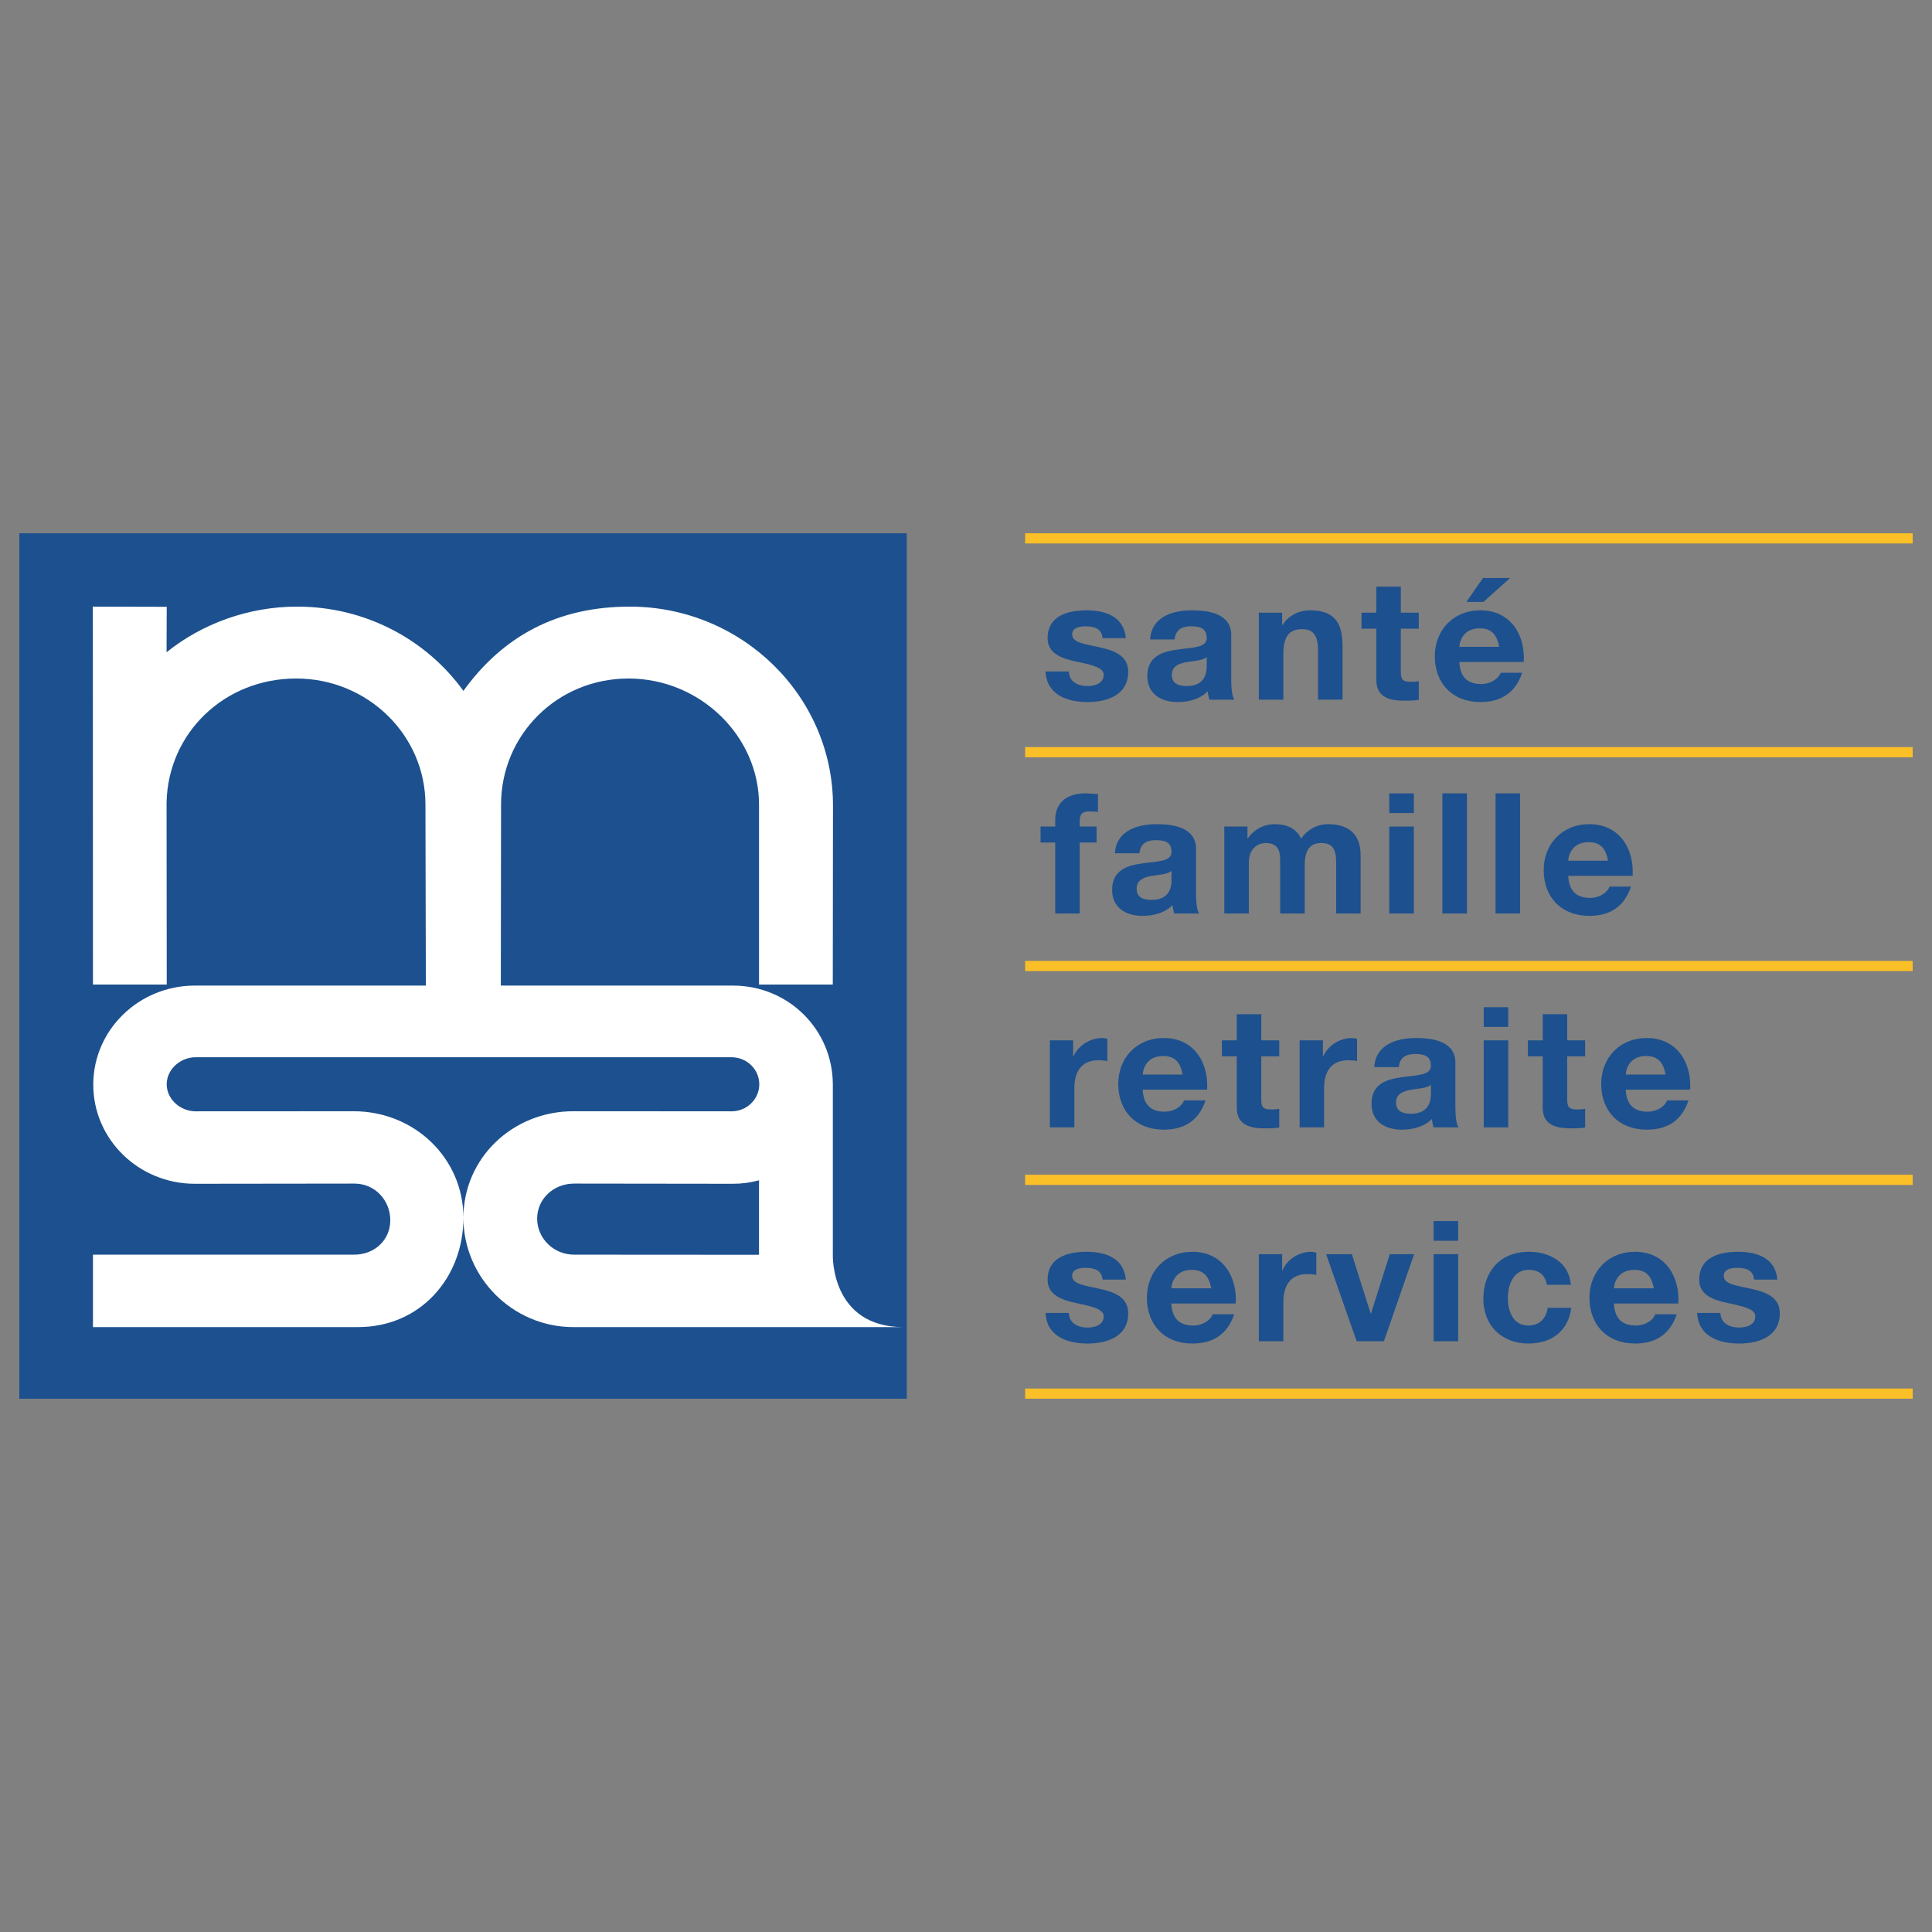 <?xml version="1.0" encoding="UTF-8" standalone="no"?>
<svg
   xmlns:dc="http://purl.org/dc/elements/1.1/"
   xmlns:cc="http://creativecommons.org/ns#"
   xmlns:rdf="http://www.w3.org/1999/02/22-rdf-syntax-ns#"
   xmlns:svg="http://www.w3.org/2000/svg"
   xmlns="http://www.w3.org/2000/svg"
   version="1.1"
   id="Calque_1"
   x="0px"
   y="0px"
   width="141.73"
   height="141.73"
   viewBox="0 0 141.73 141.73"
   enable-background="new 0 0 141.73 65.91"
   xml:space="preserve"><rect x="0" y="0" width="141.73" height="141.73" fill="#808080" stroke="none"/><defs
   id="defs77" />
<g
   id="g72"
   transform="translate(0,37.911)">
	<path
   fill="#1d508e"
   d="m 78.412,11.344 c 0.012,0.764 0.666,1.075 1.379,1.075 0.518,0 1.178,-0.199 1.178,-0.816 0,-0.531 -0.75,-0.715 -2.039,-0.988 -1.039,-0.221 -2.078,-0.579 -2.078,-1.702 0,-1.631 1.445,-2.05 2.852,-2.05 1.428,0 2.744,0.47 2.887,2.038 H 80.88 C 80.827,8.222 80.298,8.035 79.65,8.035 c -0.402,0 -0.998,0.076 -0.998,0.594 0,0.628 1.012,0.715 2.039,0.951 1.049,0.233 2.074,0.605 2.074,1.789 0,1.679 -1.492,2.222 -2.986,2.222 -1.518,0 -3.002,-0.554 -3.078,-2.245 h 1.711"
   id="path2" />
	<path
   fill="#1d508e"
   d="m 88.523,10.294 c -0.305,0.258 -0.938,0.271 -1.494,0.37 -0.557,0.111 -1.062,0.295 -1.062,0.938 0,0.654 0.518,0.816 1.102,0.816 1.406,0 1.455,-1.086 1.455,-1.471 V 10.294 M 84.371,8.999 c 0.102,-1.642 1.607,-2.137 3.076,-2.137 1.305,0 2.875,0.285 2.875,1.816 v 3.32 c 0,0.581 0.062,1.16 0.229,1.419 H 88.725 C 88.662,13.22 88.613,13.01 88.6,12.8 c -0.568,0.581 -1.402,0.79 -2.205,0.79 -1.238,0 -2.227,-0.604 -2.227,-1.913 0,-1.446 1.117,-1.791 2.227,-1.939 1.102,-0.159 2.129,-0.124 2.129,-0.838 0,-0.753 -0.531,-0.866 -1.162,-0.866 -0.686,0 -1.127,0.274 -1.193,0.965 z"
   id="path4" />
	<path
   fill="#1d508e"
   d="m 92.348,7.036 h 1.709 v 0.887 h 0.037 c 0.455,-0.715 1.244,-1.062 2,-1.062 1.912,0 2.394,1.05 2.394,2.63 v 3.925 H 96.69 V 9.812 c 0,-1.048 -0.316,-1.568 -1.152,-1.568 -0.975,0 -1.391,0.532 -1.391,1.827 v 3.346 H 92.348 V 7.036"
   id="path6" />
	<path
   fill="#1d508e"
   d="m 102.763,7.036 h 1.317 v 1.172 h -1.317 v 3.159 c 0,0.594 0.153,0.741 0.764,0.741 0.191,0 0.366,-0.011 0.554,-0.048 v 1.369 c -0.303,0.049 -0.695,0.063 -1.049,0.063 -1.104,0 -2.065,-0.249 -2.065,-1.519 V 8.208 H 99.88 V 7.036 h 1.087 V 5.121 h 1.797 v 1.915"
   id="path8" />
	<path
   fill="#1d508e"
   d="m 108.827,6.245 h -1.252 l 1.215,-1.753 h 1.987 l -1.95,1.753 m 1.152,3.297 c -0.165,-0.888 -0.556,-1.357 -1.427,-1.357 -1.143,0 -1.474,0.862 -1.496,1.357 z m -2.922,1.11 c 0.048,1.112 0.606,1.616 1.607,1.616 0.722,0 1.304,-0.431 1.418,-0.827 h 1.583 c -0.507,1.507 -1.583,2.148 -3.063,2.148 -2.062,0 -3.345,-1.382 -3.345,-3.358 0,-1.912 1.354,-3.37 3.345,-3.37 2.228,0 3.303,1.828 3.177,3.791 z"
   id="path10" />
	<path
   fill="#1d508e"
   d="m 77.41,23.894 h -1.074 v -1.17 h 1.074 v -0.496 c 0,-1.123 0.719,-1.938 2.189,-1.938 0.318,0 0.645,0.039 0.947,0.049 v 1.309 c -0.215,-0.023 -0.428,-0.036 -0.656,-0.036 -0.48,0 -0.684,0.197 -0.684,0.728 v 0.384 h 1.24 v 1.17 h -1.24 v 5.209 H 77.41 v -5.209"
   id="path12" />
	<path
   fill="#1d508e"
   d="m 85.941,25.98 c -0.303,0.26 -0.936,0.273 -1.496,0.372 -0.555,0.11 -1.062,0.295 -1.062,0.938 0,0.655 0.52,0.815 1.104,0.815 1.404,0 1.455,-1.088 1.455,-1.469 V 25.98 m -4.155,-1.295 c 0.104,-1.643 1.611,-2.135 3.076,-2.135 1.305,0 2.877,0.282 2.877,1.814 v 3.321 c 0,0.58 0.062,1.162 0.225,1.418 h -1.82 c -0.064,-0.196 -0.113,-0.408 -0.127,-0.616 -0.57,0.579 -1.402,0.789 -2.203,0.789 -1.238,0 -2.23,-0.602 -2.23,-1.911 0,-1.445 1.115,-1.792 2.23,-1.939 1.1,-0.16 2.127,-0.123 2.127,-0.838 0,-0.753 -0.531,-0.865 -1.164,-0.865 -0.684,0 -1.127,0.272 -1.188,0.963 h -1.803 z"
   id="path14" />
	<path
   fill="#1d508e"
   d="m 89.814,22.724 h 1.697 v 0.862 h 0.025 c 0.469,-0.652 1.152,-1.036 2,-1.036 0.822,0 1.557,0.294 1.91,1.062 0.381,-0.556 1.062,-1.062 1.979,-1.062 1.389,0 2.39,0.628 2.39,2.283 v 4.27 h -1.794 v -3.617 c 0,-0.851 -0.08,-1.555 -1.105,-1.555 -1.01,0 -1.201,0.815 -1.201,1.617 v 3.555 h -1.801 v -3.579 c 0,-0.742 0.053,-1.593 -1.084,-1.593 -0.357,0 -1.217,0.223 -1.217,1.471 v 3.701 h -1.799 v -6.379"
   id="path16" />
	<path
   fill="#1d508e"
   d="m 101.915,22.724 h 1.803 v 6.379 h -1.803 v -6.379 m 1.803,-0.989 h -1.803 v -1.444 h 1.803 z"
   id="path18" />
	<rect
   x="105.814"
   y="20.29"
   fill="#1d508e"
   width="1.799"
   height="8.813"
   id="rect20" />
	<rect
   x="109.713"
   y="20.29"
   fill="#1d508e"
   width="1.798"
   height="8.813"
   id="rect22" />
	<path
   fill="#1d508e"
   d="m 117.967,25.228 c -0.163,-0.889 -0.556,-1.359 -1.427,-1.359 -1.143,0 -1.472,0.866 -1.494,1.359 h 2.921 m -2.921,1.111 c 0.05,1.109 0.604,1.619 1.605,1.619 0.722,0 1.304,-0.434 1.42,-0.829 h 1.581 c -0.509,1.506 -1.581,2.146 -3.062,2.146 -2.066,0 -3.346,-1.381 -3.346,-3.356 0,-1.914 1.355,-3.37 3.346,-3.37 2.227,0 3.304,1.826 3.176,3.79 z"
   id="path24" />
	<path
   fill="#1d508e"
   d="m 77.018,38.408 h 1.707 v 1.187 h 0.025 c 0.328,-0.801 1.217,-1.357 2.094,-1.357 0.125,0 0.271,0.022 0.389,0.06 v 1.63 c -0.166,-0.038 -0.434,-0.061 -0.645,-0.061 -1.32,0 -1.773,0.923 -1.773,2.049 v 2.877 h -1.797 v -6.385"
   id="path26" />
	<path
   fill="#1d508e"
   d="m 86.754,40.916 c -0.164,-0.89 -0.557,-1.359 -1.432,-1.359 -1.139,0 -1.469,0.862 -1.494,1.359 h 2.926 m -2.926,1.109 c 0.051,1.113 0.607,1.616 1.609,1.616 0.721,0 1.305,-0.429 1.416,-0.826 h 1.584 c -0.506,1.508 -1.584,2.146 -3.064,2.146 -2.066,0 -3.34,-1.381 -3.34,-3.354 0,-1.914 1.354,-3.37 3.34,-3.37 2.23,0 3.305,1.826 3.178,3.788 z"
   id="path28" />
	<path
   fill="#1d508e"
   d="m 92.525,38.408 h 1.318 v 1.174 h -1.318 v 3.161 c 0,0.591 0.152,0.737 0.762,0.737 0.191,0 0.365,-0.012 0.557,-0.048 v 1.371 c -0.307,0.049 -0.695,0.062 -1.051,0.062 -1.102,0 -2.064,-0.25 -2.064,-1.52 V 39.58 h -1.09 v -1.174 h 1.09 v -1.913 h 1.797 v 1.915"
   id="path30" />
	<path
   fill="#1d508e"
   d="m 95.338,38.408 h 1.709 v 1.187 h 0.021 c 0.334,-0.801 1.219,-1.357 2.091,-1.357 0.126,0 0.279,0.022 0.394,0.06 v 1.63 c -0.168,-0.038 -0.429,-0.061 -0.646,-0.061 -1.314,0 -1.773,0.923 -1.773,2.049 v 2.877 h -1.795 v -6.385"
   id="path32" />
	<path
   fill="#1d508e"
   d="m 104.97,41.67 c -0.304,0.258 -0.938,0.271 -1.496,0.368 -0.556,0.112 -1.062,0.297 -1.062,0.938 0,0.654 0.521,0.817 1.103,0.817 1.404,0 1.456,-1.088 1.456,-1.472 V 41.67 m -4.155,-1.299 c 0.1,-1.644 1.609,-2.134 3.078,-2.134 1.303,0 2.873,0.283 2.873,1.814 v 3.32 c 0,0.58 0.062,1.158 0.229,1.42 h -1.826 c -0.063,-0.198 -0.111,-0.408 -0.124,-0.616 -0.572,0.578 -1.407,0.786 -2.205,0.786 -1.238,0 -2.227,-0.601 -2.227,-1.911 0,-1.443 1.114,-1.791 2.227,-1.938 1.103,-0.161 2.128,-0.125 2.128,-0.838 0,-0.752 -0.532,-0.866 -1.163,-0.866 -0.686,0 -1.13,0.273 -1.189,0.963 z"
   id="path34" />
	<path
   fill="#1d508e"
   d="m 108.844,38.408 h 1.798 v 6.384 h -1.798 v -6.384 m 1.798,-0.985 h -1.798 v -1.444 h 1.798 z"
   id="path36" />
	<path
   fill="#1d508e"
   d="m 114.969,38.408 h 1.317 v 1.174 h -1.317 v 3.161 c 0,0.591 0.153,0.737 0.762,0.737 0.189,0 0.366,-0.012 0.556,-0.048 v 1.371 c -0.305,0.049 -0.695,0.062 -1.051,0.062 -1.101,0 -2.063,-0.25 -2.063,-1.52 V 39.58 h -1.087 v -1.174 h 1.087 v -1.913 h 1.797 v 1.915"
   id="path38" />
	<path
   fill="#1d508e"
   d="m 122.185,40.916 c -0.164,-0.89 -0.557,-1.359 -1.429,-1.359 -1.14,0 -1.469,0.862 -1.493,1.359 h 2.922 m -2.922,1.109 c 0.051,1.113 0.606,1.616 1.607,1.616 0.72,0 1.304,-0.429 1.418,-0.826 h 1.579 c -0.503,1.508 -1.579,2.146 -3.061,2.146 -2.063,0 -3.344,-1.381 -3.344,-3.354 0,-1.914 1.355,-3.37 3.344,-3.37 2.227,0 3.302,1.826 3.178,3.788 z"
   id="path40" />
	<path
   fill="#1d508e"
   d="m 78.412,58.404 c 0.012,0.763 0.666,1.074 1.379,1.074 0.518,0 1.178,-0.199 1.178,-0.815 0,-0.53 -0.75,-0.718 -2.039,-0.987 -1.039,-0.225 -2.078,-0.579 -2.078,-1.702 0,-1.633 1.445,-2.054 2.852,-2.054 1.428,0 2.744,0.471 2.887,2.04 H 80.88 c -0.053,-0.679 -0.582,-0.864 -1.23,-0.864 -0.402,0 -0.998,0.074 -0.998,0.593 0,0.632 1.012,0.713 2.039,0.951 1.049,0.233 2.074,0.605 2.074,1.79 0,1.68 -1.492,2.22 -2.986,2.22 -1.518,0 -3.002,-0.555 -3.078,-2.245 h 1.711"
   id="path42" />
	<path
   fill="#1d508e"
   d="m 88.854,56.6 c -0.166,-0.886 -0.557,-1.356 -1.432,-1.356 -1.139,0 -1.467,0.864 -1.494,1.356 h 2.926 m -2.926,1.113 c 0.051,1.109 0.609,1.616 1.609,1.616 0.725,0 1.305,-0.43 1.416,-0.827 h 1.586 c -0.506,1.507 -1.586,2.147 -3.066,2.147 -2.062,0 -3.338,-1.381 -3.338,-3.358 0,-1.914 1.352,-3.371 3.338,-3.371 2.227,0 3.303,1.831 3.178,3.793 z"
   id="path44" />
	<path
   fill="#1d508e"
   d="m 92.348,54.095 h 1.709 v 1.187 h 0.025 c 0.326,-0.805 1.215,-1.361 2.088,-1.361 0.127,0 0.279,0.026 0.393,0.067 v 1.627 c -0.164,-0.037 -0.432,-0.062 -0.645,-0.062 -1.318,0 -1.771,0.924 -1.771,2.05 v 2.878 h -1.799 v -6.386"
   id="path46" />
	<polyline
   fill="#1d508e"
   points="101.524,60.48 99.524,60.48 97.283,54.095 99.172,54.095 100.551,58.451 100.575,58.451    101.953,54.095 103.739,54.095 101.524,60.48  "
   id="polyline48" />
	<path
   fill="#1d508e"
   d="m 105.169,54.095 h 1.801 v 6.386 h -1.801 v -6.386 m 1.801,-0.986 h -1.801 v -1.443 h 1.801 z"
   id="path50" />
	<path
   fill="#1d508e"
   d="m 113.476,56.344 c -0.114,-0.718 -0.583,-1.101 -1.332,-1.101 -1.149,0 -1.531,1.137 -1.531,2.074 0,0.915 0.368,2.012 1.493,2.012 0.837,0 1.319,-0.517 1.432,-1.298 h 1.732 c -0.224,1.693 -1.428,2.618 -3.15,2.618 -1.974,0 -3.304,-1.354 -3.304,-3.27 0,-1.987 1.217,-3.46 3.342,-3.46 1.543,0 2.963,0.793 3.076,2.424 h -1.758"
   id="path52" />
	<path
   fill="#1d508e"
   d="m 121.325,56.6 c -0.168,-0.886 -0.559,-1.356 -1.432,-1.356 -1.141,0 -1.472,0.864 -1.496,1.356 h 2.928 m -2.928,1.113 c 0.05,1.109 0.608,1.616 1.607,1.616 0.722,0 1.306,-0.43 1.422,-0.827 h 1.579 c -0.507,1.507 -1.579,2.147 -3.062,2.147 -2.063,0 -3.342,-1.381 -3.342,-3.358 0,-1.914 1.354,-3.371 3.342,-3.371 2.227,0 3.302,1.831 3.176,3.793 z"
   id="path54" />
	<path
   fill="#1d508e"
   d="m 126.21,58.404 c 0.012,0.763 0.672,1.074 1.379,1.074 0.519,0 1.179,-0.199 1.179,-0.815 0,-0.53 -0.75,-0.718 -2.037,-0.987 -1.041,-0.225 -2.078,-0.579 -2.078,-1.702 0,-1.633 1.443,-2.054 2.848,-2.054 1.432,0 2.745,0.471 2.887,2.04 h -1.711 c -0.048,-0.679 -0.582,-0.864 -1.226,-0.864 -0.405,0 -0.999,0.074 -0.999,0.593 0,0.632 1.011,0.713 2.035,0.951 1.051,0.233 2.078,0.605 2.078,1.79 0,1.68 -1.496,2.22 -2.989,2.22 -1.518,0 -2.998,-0.555 -3.074,-2.245 h 1.708"
   id="path56" />
	<rect
   x="75.203"
   y="1.209"
   fill="#fbbf27"
   width="65.11"
   height="0.747"
   id="rect58" />
	<rect
   x="75.203"
   y="16.895"
   fill="#fbbf27"
   width="65.11"
   height="0.748"
   id="rect60" />
	<rect
   x="75.203"
   y="32.581"
   fill="#fbbf27"
   width="65.11"
   height="0.746"
   id="rect62" />
	<rect
   x="75.203"
   y="48.267"
   fill="#fbbf27"
   width="65.11"
   height="0.748"
   id="rect64" />
	<rect
   x="75.203"
   y="63.952"
   fill="#fbbf27"
   width="65.11"
   height="0.744"
   id="rect66" />
	<rect
   x="1.416"
   y="1.209"
   fill="#1d508e"
   width="65.106"
   height="63.49"
   id="rect68" />
	<path
   fill="#ffffff"
   d="m 55.68,49.121 v 5.018 L 42.115,54.13 c -1.492,0 -2.71,-1.184 -2.71,-2.643 0,-1.461 1.218,-2.571 2.71,-2.571 L 53.76,48.93 c 0.691,0 1.298,-0.087 1.924,-0.255 l -0.004,0.446 m 5.416,5.018 v -12.48 c 0,-4.007 -3.218,-7.268 -7.336,-7.268 H 36.74 l 0.017,-13.276 c 0,-5.107 4.11,-9.251 9.351,-9.251 5.243,0 9.574,4.219 9.574,9.251 v 13.201 h 5.41 l 0.015,-13.127 c 0,-8.033 -6.675,-14.599 -14.91,-14.599 -5.272,0 -9.282,2.136 -12.202,6.181 -2.697,-3.739 -7.159,-6.181 -12.2,-6.181 -3.601,0 -7,1.275 -9.576,3.348 L 12.231,6.604 6.811,6.59 6.82,34.316 h 5.412 L 12.22,20.938 c 0.12,-5.107 4.263,-9.074 9.505,-9.074 5.239,0 9.485,4.144 9.485,9.251 l 0.03,13.276 H 14.293 c -4.117,0 -7.451,3.261 -7.451,7.268 0,4.017 3.334,7.271 7.451,7.271 l 11.714,-0.014 c 1.499,0 2.624,1.227 2.624,2.688 0,1.46 -1.155,2.526 -2.653,2.526 H 6.82 v 5.313 h 19.455 c 4.574,0 7.721,-3.638 7.721,-8.019 0,-4.352 -3.572,-7.816 -8.066,-7.816 l -11.578,0.006 c -1.125,0 -2.123,-0.889 -2.123,-1.985 0,-1.091 0.998,-1.981 2.123,-1.981 h 39.314 c 1.123,0 2.034,0.891 2.034,1.981 0,1.097 -0.911,1.985 -2.034,1.985 l -8.201,-0.006 h -3.397 c -4.489,0 -8.072,3.465 -8.072,7.816 0,4.381 3.607,8.019 8.072,8.021 h 24.23 c -5.383,10e-4 -5.202,-5.306 -5.202,-5.306 z"
   id="path70" />
</g>
</svg>
